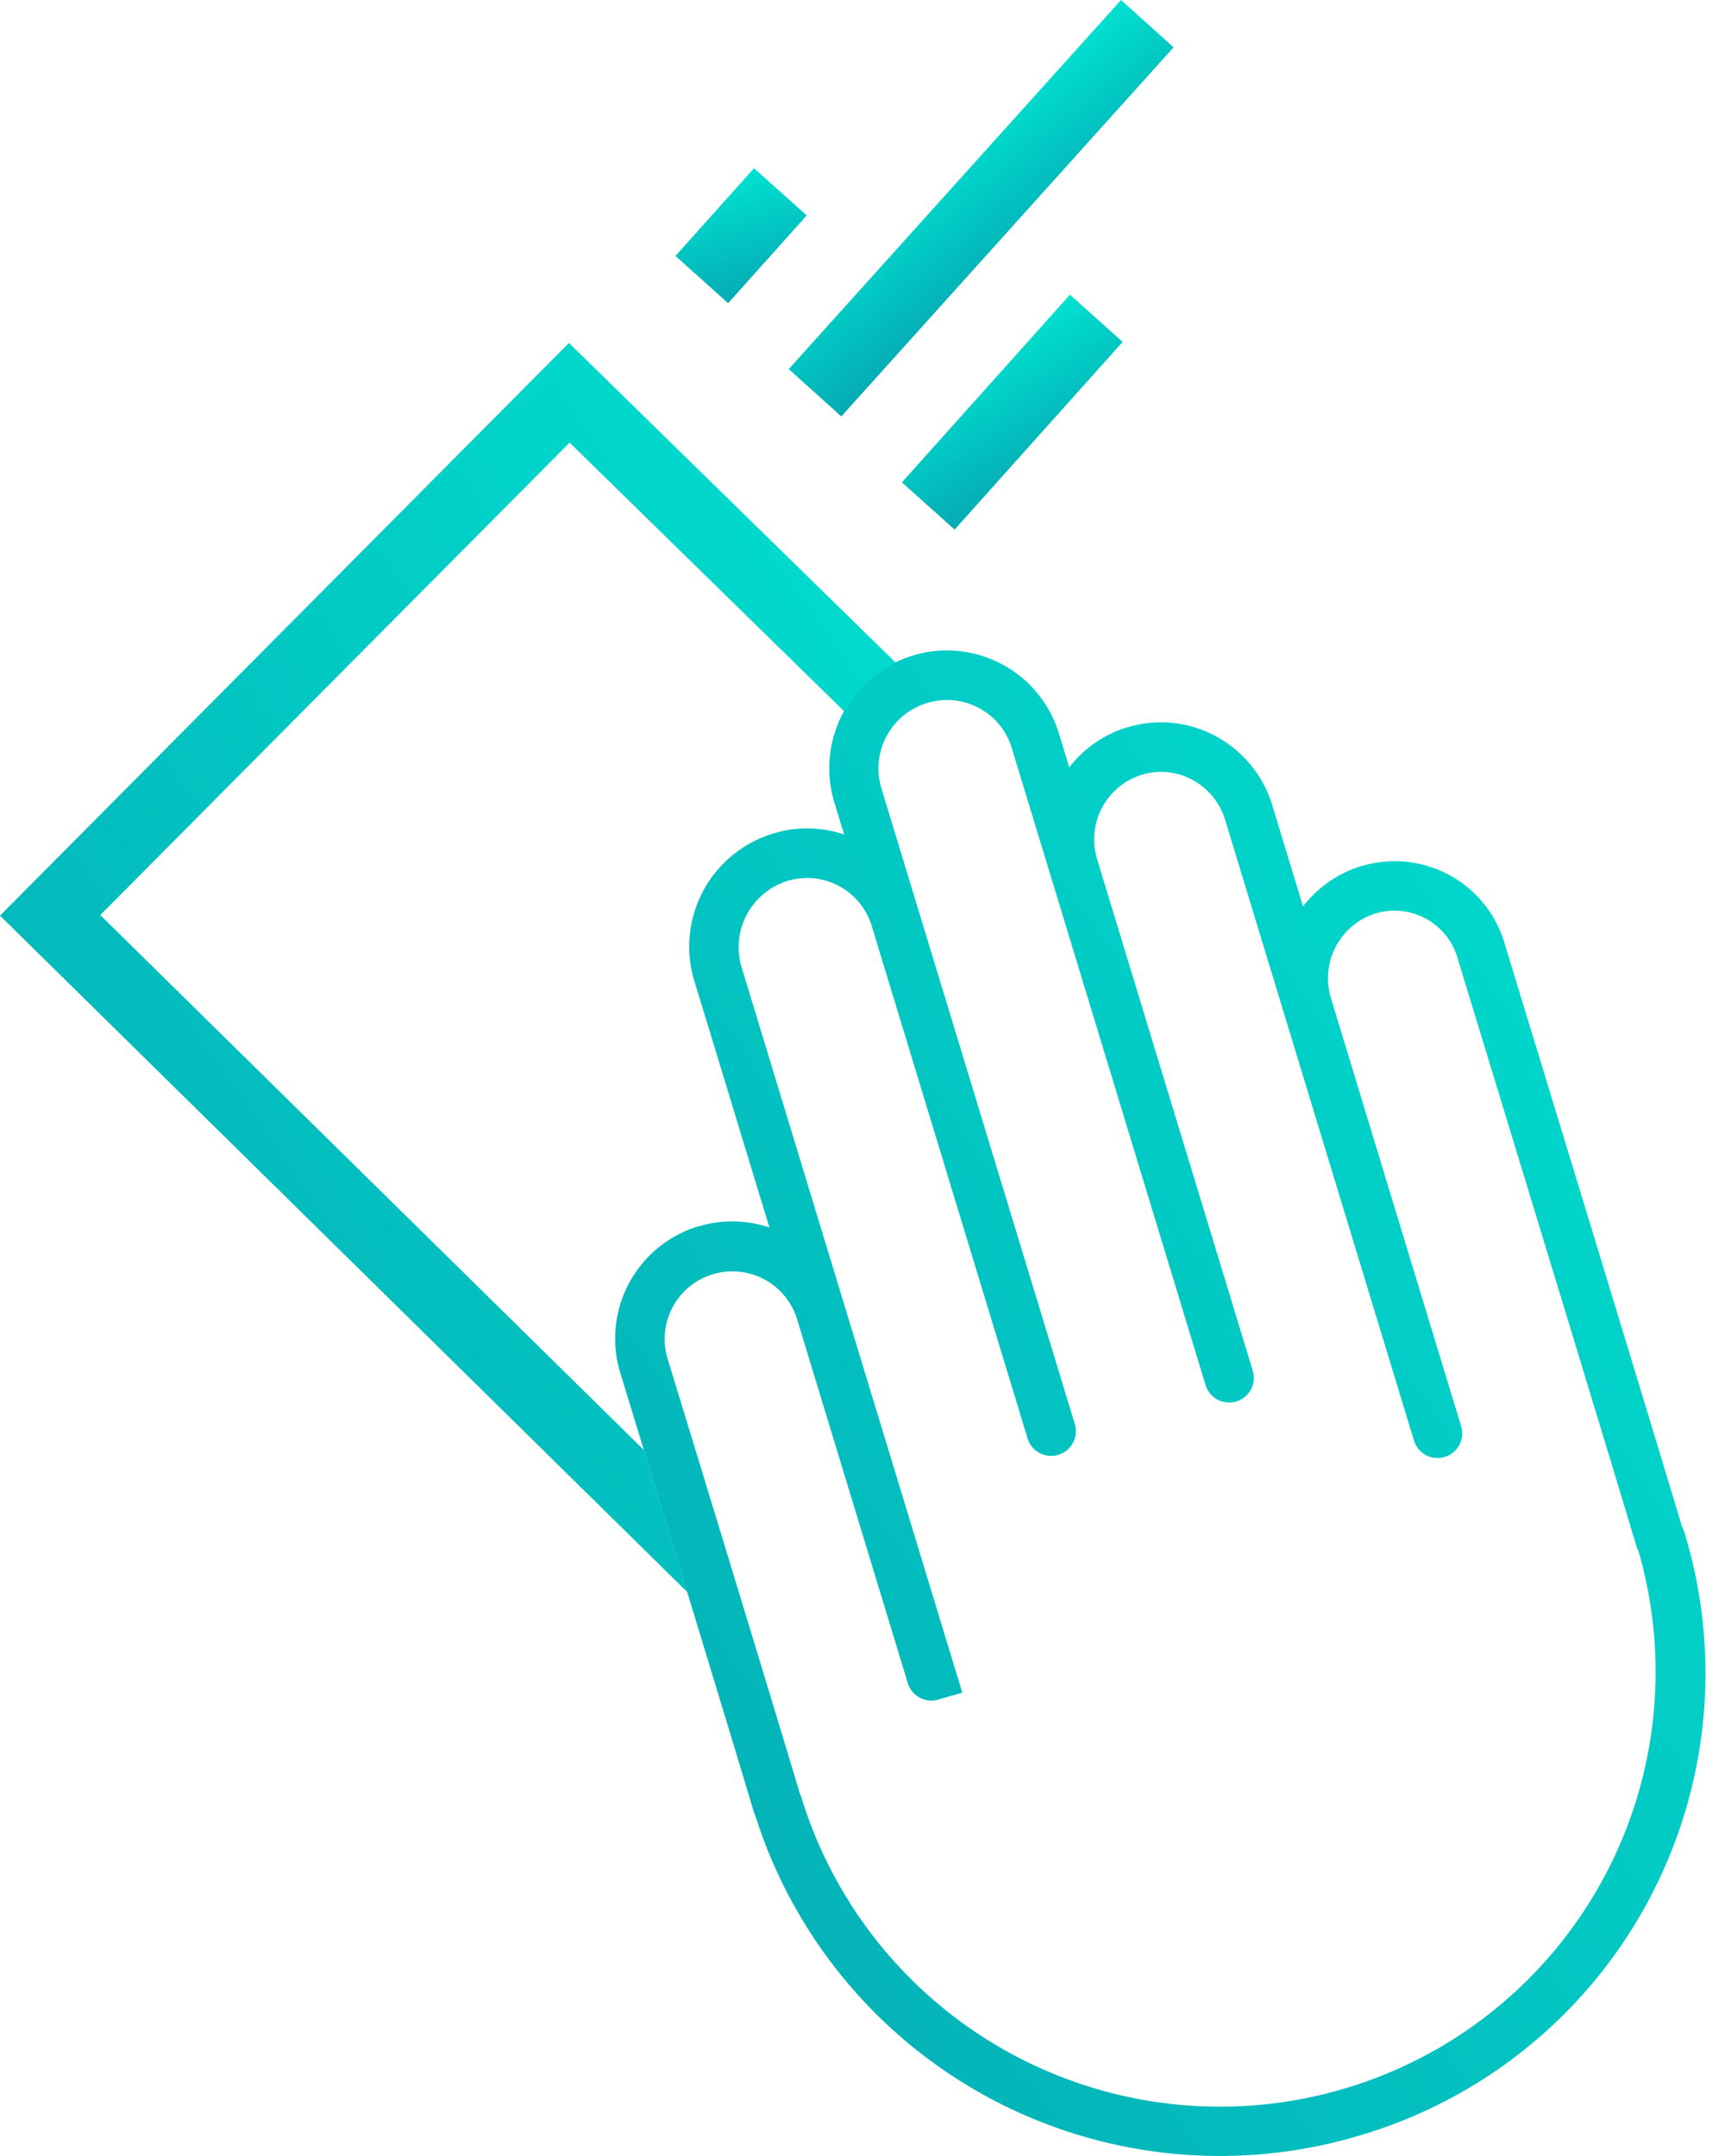 <svg xmlns="http://www.w3.org/2000/svg" xmlns:xlink="http://www.w3.org/1999/xlink" width="64" height="80" viewBox="0 0 64 80">
  <defs>
    <linearGradient id="linear-gradient" x1="-0.168" y1="1.516" x2="1.199" y2="0.207" gradientUnits="objectBoundingBox">
      <stop offset="0" stop-color="#0698ab"/>
      <stop offset="1" stop-color="#00e1d0"/>
    </linearGradient>
    <clipPath id="clip-Banner_2_icon">
      <rect width="64" height="80"/>
    </clipPath>
  </defs>
  <g id="Banner_2_icon" clip-path="url(#clip-Banner_2_icon)">
    <g id="Group_2593" data-name="Group 2593" transform="translate(-14.872 -7.565)">
      <g id="Group_2593-2" data-name="Group 2593" transform="translate(37.698 31.707)">
        <path id="Path_11446" data-name="Path 11446" d="M74.4,61.171c-1.529-5.091-6.515-21.414-6.564-21.577a4.246,4.246,0,0,0-5.309-2.941l-.017,0a4.326,4.326,0,0,0-2.172,1.5l-1.133-3.725a4.338,4.338,0,0,0-2.078-2.577,4.262,4.262,0,0,0-3.295-.344l-.017,0a4.285,4.285,0,0,0-2.151,1.489l-.38-1.247a4.342,4.342,0,0,0-5.4-2.912l-.017.006a4.37,4.37,0,0,0-2.93,5.414l.373,1.227a4.278,4.278,0,0,0-2.6-.045l-.017.006a4.382,4.382,0,0,0-2.954,5.422l2.8,9.2a4.314,4.314,0,0,0-2.621-.043l-.017,0A4.352,4.352,0,0,0,35,55.442c.035.114,3.507,11.461,4.964,16.318a.839.839,0,0,0,.056.141,18.078,18.078,0,0,0,22.513,11.83A17.881,17.881,0,0,0,74.478,61.349.919.919,0,0,0,74.4,61.171ZM62,81.981A16.245,16.245,0,0,1,41.73,71.229a.77.77,0,0,0-.053-.135c-1.481-4.937-4.89-16.074-4.923-16.182a2.512,2.512,0,0,1,4.805-1.466l4.114,13.526a.915.915,0,0,0,1.139.61l.885-.252L47.17,65.6l-.51-1.678L39.488,40.346A2.582,2.582,0,0,1,41.232,37.2a2.508,2.508,0,0,1,3.1,1.666l5,16.443.388,1.275.405,1.333a.916.916,0,0,0,1.752-.533l-.405-1.332-.388-1.276-6.4-21.04A2.537,2.537,0,0,1,46.407,30.6a2.511,2.511,0,0,1,3.128,1.688L56.2,54.2h0l.521,1.713a.915.915,0,0,0,1.751-.533l-.793-2.608h0L52.694,36.388a2.511,2.511,0,0,1,1.666-3.122,2.446,2.446,0,0,1,1.89.2,2.517,2.517,0,0,1,1.205,1.5l4.977,16.363h0l2.021,6.644a.915.915,0,1,0,1.751-.533L64.453,51.69h0L61.367,41.534a2.52,2.52,0,0,1,1.688-3.128,2.438,2.438,0,0,1,3.031,1.719c.051.168,5.162,16.9,6.619,21.76a.929.929,0,0,0,.076.181A16.127,16.127,0,0,1,62,81.981Z" transform="translate(-34.819 -28.662)" stroke="rgba(0,0,0,0)" stroke-width="1" fill="url(#linear-gradient)"/>
      </g>
      <g id="Group_2594" data-name="Group 2594" transform="translate(39.932 13.808)">
        <rect id="Rectangle_1920" data-name="Rectangle 1920" width="4.371" height="2.625" transform="matrix(0.667, -0.745, 0.745, 0.667, 0, 3.255)" stroke="rgba(0,0,0,0)" stroke-width="1" fill="url(#linear-gradient)"/>
      </g>
      <g id="Group_2595" data-name="Group 2595" transform="translate(44.135 7.565)">
        <rect id="Rectangle_1921" data-name="Rectangle 1921" width="18.427" height="2.625" transform="translate(0 13.696) rotate(-48.009)" stroke="rgba(0,0,0,0)" stroke-width="1" fill="url(#linear-gradient)"/>
      </g>
      <g id="Group_2596" data-name="Group 2596" transform="translate(48.333 18.503)">
        <rect id="Rectangle_1922" data-name="Rectangle 1922" width="9.348" height="2.626" transform="matrix(0.667, -0.745, 0.745, 0.667, 0, 6.961)" stroke="rgba(0,0,0,0)" stroke-width="1" fill="url(#linear-gradient)"/>
      </g>
      <g id="Group_2598" data-name="Group 2598" transform="translate(14.872 20.29)">
        <g id="Group_2597" data-name="Group 2597" transform="translate(0 0)">
          <path id="Path_11447" data-name="Path 11447" d="M38.763,59.765,18.593,39.914l17.412-17.53,10.188,9.97a4.365,4.365,0,0,1,1.917-1.8L35.981,18.685,14.872,39.935l25.5,25.1C39.78,63.1,39.209,61.224,38.763,59.765Z" transform="translate(-14.872 -18.685)" stroke="rgba(0,0,0,0)" stroke-width="1" fill="url(#linear-gradient)"/>
        </g>
      </g>
    </g>
  </g>
</svg>
